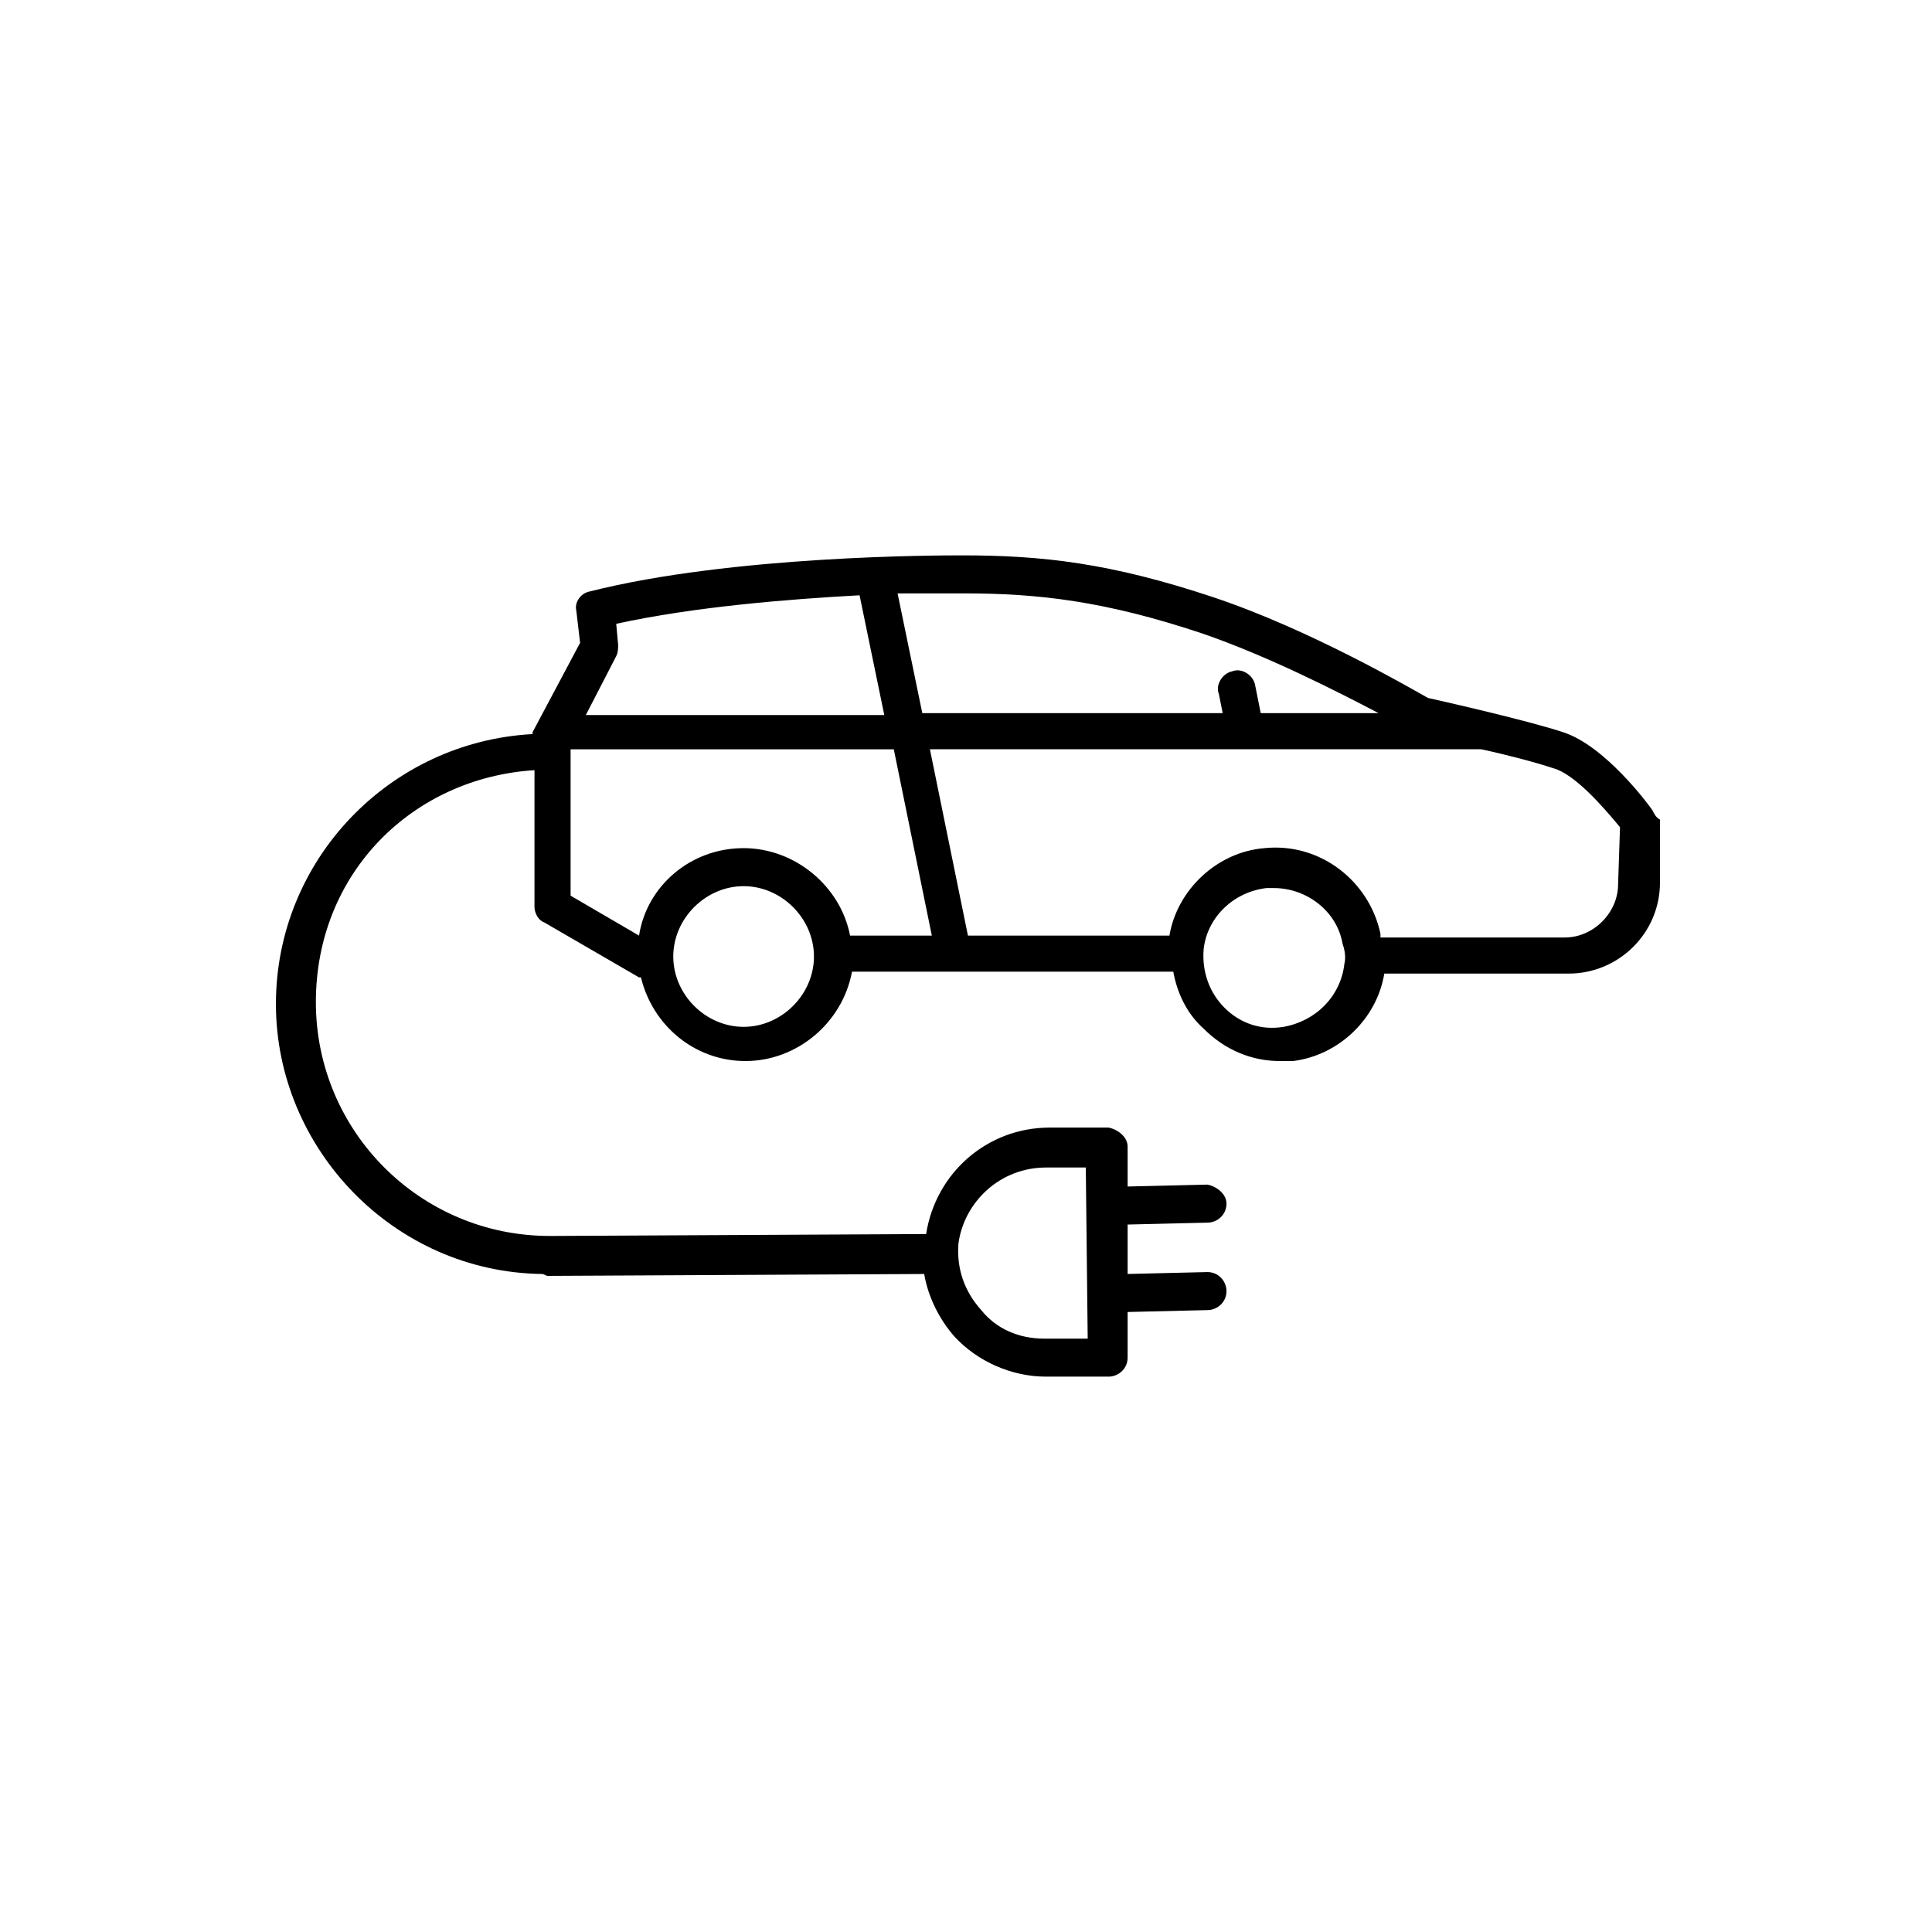 <?xml version="1.0" encoding="UTF-8"?>
<!-- Uploaded to: SVG Find, www.svgrepo.com, Generator: SVG Find Mixer Tools -->
<svg fill="#000000" width="800px" height="800px" version="1.1" viewBox="144 144 512 512" xmlns="http://www.w3.org/2000/svg">
 <path d="m581.88 358.69c-1.008-1.512-12.594-17.129-23.68-20.656-9.07-3.023-31.234-8.062-35.77-9.07-4.535-2.519-31.234-18.137-56.93-26.703-27.207-9.07-45.344-11.082-66.504-11.082-6.047 0-60.961 0-98.746 9.574-2.519 0.504-4.031 3.023-3.527 5.039l1.008 8.566-12.594 23.68v0.504c-37.785 2.016-68.016 33.25-68.016 71.539s31.234 71.039 70.535 71.539c0.504 0 1.008 0.504 1.512 0.504l99.754-0.504c1.008 6.047 4.031 12.09 8.062 16.625 6.047 6.551 15.113 10.578 24.184 10.578h16.625c2.519 0 5.039-2.016 5.039-5.039v-12.09l21.16-0.504c2.519 0 5.039-2.016 5.039-5.039 0-2.519-2.016-5.039-5.039-5.039l-21.16 0.504v-13.098l21.16-0.504c2.519 0 5.039-2.016 5.039-5.039 0-2.519-2.519-4.535-5.039-5.039l-21.16 0.504v-10.578c0-2.519-2.519-4.535-5.039-5.039h-15.617c-16.625 0-30.23 12.09-32.746 28.215l-98.746 0.504h-1.008c-34.258 0-61.969-27.711-61.969-61.969 0-34.258 25.695-59.449 57.938-61.465v36.273c0 1.512 1.008 3.527 2.519 4.031l25.191 14.609h0.504c3.023 12.594 14.105 22.168 27.711 22.168 13.602 0 25.695-10.078 28.215-23.68h85.145c1.008 5.543 3.527 11.082 8.062 15.113 5.543 5.543 12.594 8.566 20.152 8.566h3.527c12.09-1.512 22.168-11.082 24.184-23.176h48.871c13.098 0 24.184-10.578 24.184-24.184v-16.625c-1.023-0.5-1.527-1.508-2.031-2.516zm-160.71 94.715h10.578l0.504 45.344h-11.082-0.504c-6.551 0-12.594-2.519-16.625-7.559-4.535-5.039-6.551-11.082-6.047-17.633 1.512-11.082 11.082-20.152 23.176-20.152zm-21.664-152.15c19.648 0 37.281 2.016 62.977 10.578 17.633 6.047 36.273 15.617 46.855 21.16h-31.234l-1.512-7.559c-0.504-2.519-3.527-4.535-6.047-3.527-2.519 0.504-4.535 3.527-3.527 6.047l1.008 5.039-79.605 0.004-6.551-31.738c9.07-0.004 15.621-0.004 17.637-0.004zm-92.199 16.629c0.504-1.008 0.504-2.016 0.504-3.023l-0.504-5.543c20.656-4.535 45.848-6.551 64.488-7.559l6.551 31.738-79.098 0.004zm33.758 98.242c-10.078 0-18.641-8.566-18.641-18.641 0-10.078 8.566-18.641 18.641-18.641 10.078 0 18.641 8.566 18.641 18.641s-8.566 18.641-18.641 18.641zm0-47.359c-14.105 0-25.695 10.078-27.711 23.176l-18.137-10.578v-38.793h85.648l10.078 49.375h-21.664c-2.523-13.102-14.613-23.18-28.215-23.18zm159.2 30.734c-1.008 8.566-7.559 15.113-16.121 16.625-6.047 1.008-11.586-1.008-15.617-5.039s-6.047-9.574-5.543-15.617c1.008-8.566 8.062-15.113 16.625-16.121h2.016c8.566 0 16.625 6.047 18.137 14.609 0.504 1.512 1.008 3.527 0.504 5.543zm72.547-21.16c0 7.559-6.551 14.105-14.105 14.105h-48.871v-1.008c-3.023-14.105-16.121-24.184-30.73-22.672-12.594 1.008-23.176 11.082-25.191 23.176h-53.402l-10.078-49.375h83.129 0.504 0.504 60.961 1.008c7.055 1.512 14.609 3.527 19.145 5.039 5.543 1.512 13.098 10.078 17.633 15.617z"/>
</svg>